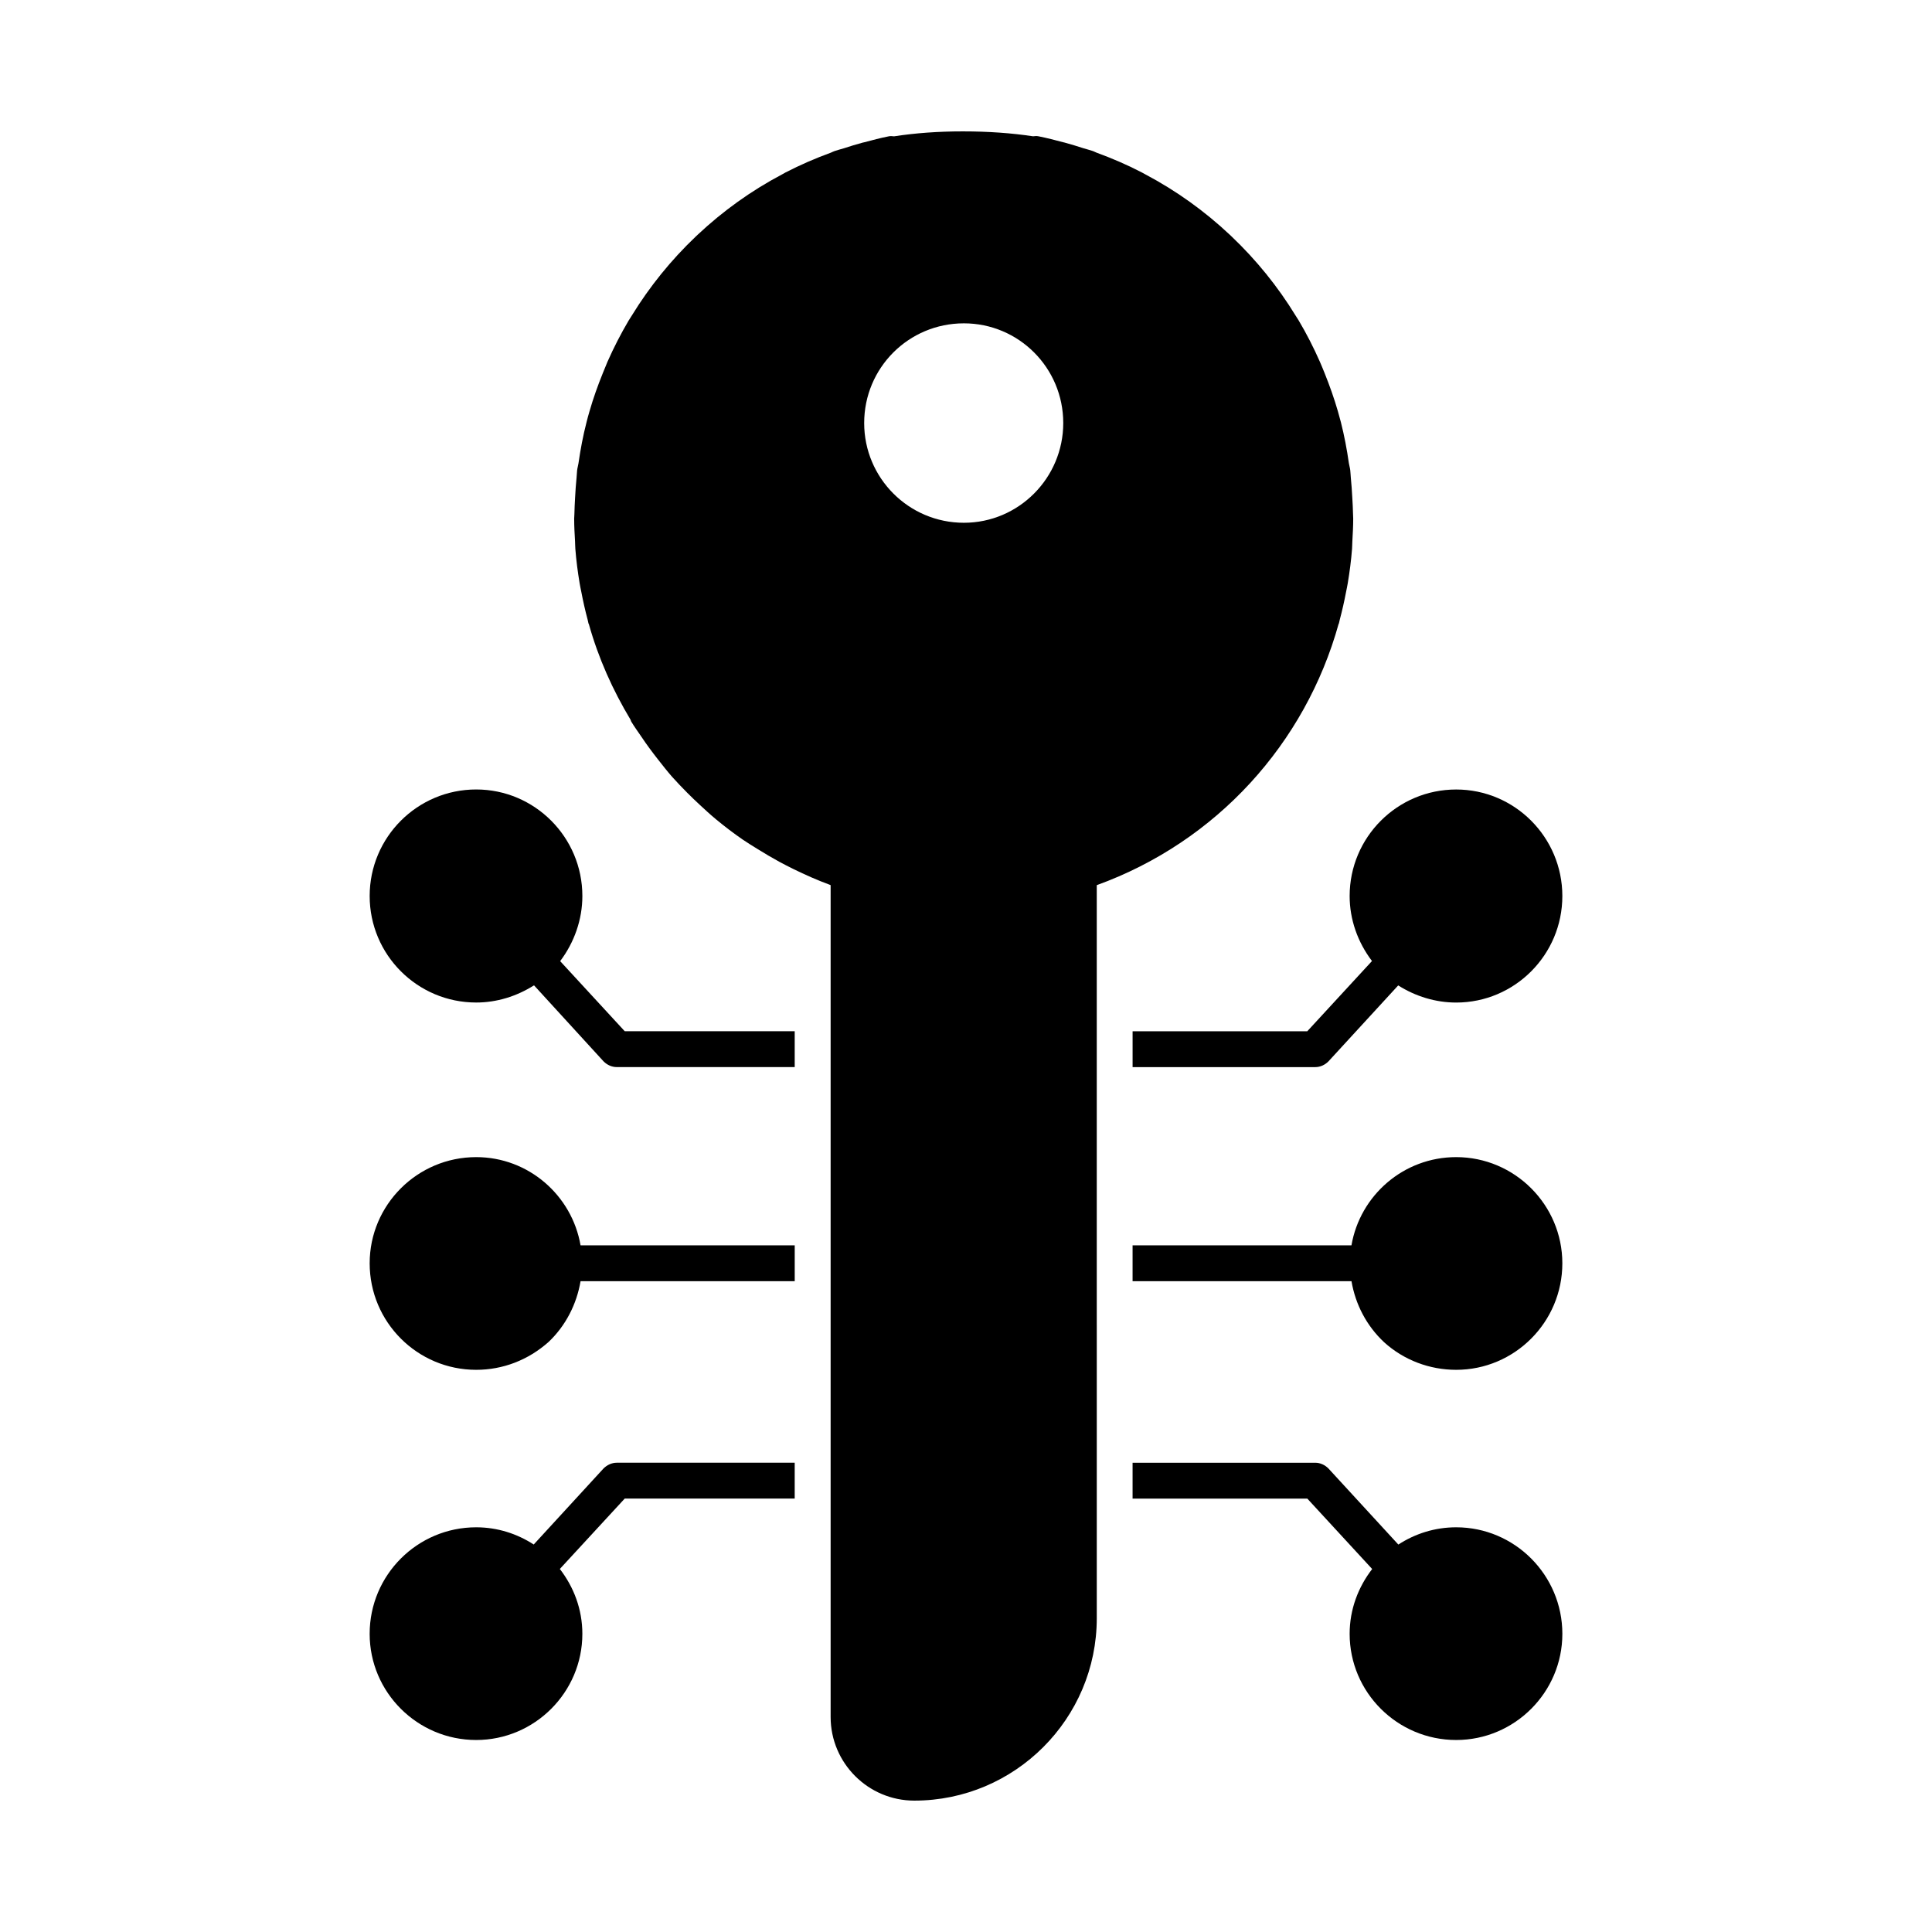 <?xml version="1.0" encoding="UTF-8"?>
<!-- Uploaded to: ICON Repo, www.iconrepo.com, Generator: ICON Repo Mixer Tools -->
<svg fill="#000000" width="800px" height="800px" version="1.1" viewBox="144 144 512 512" xmlns="http://www.w3.org/2000/svg">
 <g>
  <path d="m498.74 309.34c0.02-0.047 0.066-0.066 0.086-0.125 0.094-0.332 0.145-0.676 0.23-1.008 0.645-2.426 1.199-4.875 1.672-7.367 0.145-0.75 0.316-1.5 0.438-2.262 0.504-3.012 0.902-6.055 1.141-9.137 0.047-0.656 0.039-1.312 0.078-1.969 0.113-2.004 0.227-4 0.227-6.035 0-0.418-0.039-0.828-0.047-1.234-0.02-1.426-0.113-2.844-0.191-4.269-0.105-1.816-0.211-3.621-0.398-5.41-0.066-0.637-0.066-1.266-0.145-1.902-0.066-0.629-0.266-1.227-0.363-1.855-0.523-3.68-1.215-7.32-2.117-10.875-0.246-0.969-0.516-1.91-0.789-2.871-0.996-3.469-2.207-6.844-3.535-10.16-0.41-1.008-0.809-2.004-1.246-2.996-1.664-3.766-3.527-7.426-5.617-10.941-0.258-0.438-0.543-0.848-0.809-1.273-4.723-7.727-10.445-14.781-17.004-21.016-0.145-0.145-0.285-0.277-0.43-0.41-6.684-6.285-14.203-11.691-22.426-16.035-0.312-0.172-0.609-0.344-0.922-0.504-3.852-1.996-7.863-3.734-11.996-5.238-0.332-0.125-0.617-0.305-0.949-0.418-0.797-0.285-1.652-0.477-2.461-0.73-1.684-0.551-3.375-1.066-5.086-1.531-0.105-0.02-0.199-0.039-0.293-0.066-2.168-0.57-4.356-1.148-6.578-1.586-0.496-0.105-0.969-0.059-1.445 0-5.723-0.863-11.883-1.301-18.633-1.301-6.512 0-12.555 0.438-18.203 1.312-0.457-0.047-0.902-0.105-1.371-0.008-2.207 0.43-4.356 1.008-6.5 1.578-0.145 0.027-0.293 0.066-0.43 0.094-1.691 0.457-3.348 0.961-4.992 1.504-0.828 0.258-1.684 0.457-2.488 0.742-0.344 0.113-0.637 0.293-0.961 0.418-4.133 1.504-8.125 3.242-11.984 5.231-0.312 0.172-0.625 0.352-0.941 0.523-8.211 4.336-15.711 9.734-22.387 16.008-0.152 0.145-0.312 0.293-0.473 0.445-6.539 6.219-12.246 13.262-16.969 20.961-0.266 0.445-0.559 0.875-0.836 1.32-2.074 3.516-3.949 7.168-5.609 10.922-0.43 1-0.828 2.004-1.234 3.012-1.34 3.309-2.547 6.684-3.535 10.133-0.285 0.969-0.551 1.922-0.789 2.898-0.922 3.555-1.598 7.188-2.129 10.863-0.094 0.629-0.285 1.227-0.359 1.855-0.074 0.637-0.074 1.266-0.145 1.902-0.191 1.785-0.293 3.594-0.398 5.41-0.074 1.426-0.16 2.844-0.18 4.269-0.012 0.41-0.059 0.816-0.059 1.234 0 2.035 0.113 4.031 0.23 6.035 0.039 0.656 0.027 1.312 0.078 1.969 0.238 3.078 0.637 6.133 1.141 9.137 0.121 0.762 0.293 1.5 0.438 2.254 0.477 2.492 1.027 4.953 1.684 7.394 0.086 0.324 0.125 0.656 0.219 0.988 0.02 0.086 0.086 0.145 0.113 0.219 2.512 8.973 6.312 17.434 11.035 25.297 0.078 0.16 0.086 0.332 0.18 0.484 0.828 1.379 1.777 2.672 2.672 3.992 1.398 2.09 2.891 4.106 4.438 6.074 1.219 1.551 2.426 3.098 3.715 4.57 1.285 1.445 2.633 2.824 3.984 4.203 1.094 1.102 2.215 2.176 3.356 3.231 1.406 1.301 2.812 2.606 4.297 3.832 2.262 1.883 4.613 3.668 7.035 5.344 1.312 0.902 2.672 1.719 4.031 2.566 1.891 1.18 3.812 2.309 5.769 3.375 1.219 0.645 2.434 1.293 3.68 1.891 3.137 1.539 6.332 2.957 9.629 4.172 0.086 0.027 0.152 0.066 0.238 0.105v220.44c0 12.223 9.953 22.168 22.176 22.168 26.664 0 48.355-21.691 48.355-48.355l-0.004-194.25c31.824-11.531 55.285-37.59 64.094-69.234m-99.305-26.805c-14.641 0-26.426-11.883-26.426-26.426 0-14.641 11.789-26.426 26.426-26.426 14.535 0 26.332 11.789 26.332 26.426-0.004 14.543-11.797 26.426-26.332 26.426"/>
  <path d="m292.45 398.71c3.746-4.961 5.883-11.027 5.883-17.262 0-15.59-12.641-28.23-28.137-28.23-15.582 0-28.23 12.645-28.23 28.23 0 15.59 12.652 28.23 28.23 28.23 5.445 0 10.703-1.637 15.324-4.555l18.422 20.145c0.961 0.961 2.188 1.52 3.516 1.52h47.148v-9.504h-45.047z"/>
  <path d="m303.94 533.16-18.5 20.152c-4.402-2.859-9.629-4.562-15.246-4.562-15.582 0-28.23 12.645-28.23 28.23 0 15.496 12.652 28.137 28.23 28.137 15.496 0 28.137-12.645 28.137-28.137 0-6.504-2.281-12.414-5.969-17.188l17.195-18.652h45.047v-9.504h-47.148c-1.328 0.004-2.555 0.574-3.516 1.523"/>
  <path d="m270.2 450.65c-15.59 0-28.234 12.645-28.234 28.137 0 15.59 12.645 28.23 28.234 28.23 7.035 0 13.781-2.566 19.211-7.414 4.523-4.305 7.414-10 8.441-16.066h56.758v-9.504h-56.758c-2.273-13.23-13.785-23.383-27.652-23.383"/>
  <path d="m529.9 548.75c-5.668 0-10.902 1.703-15.324 4.574l-18.527-20.164c-0.941-0.949-2.176-1.52-3.508-1.52h-48.395v9.504h46.305l17.188 18.66c-3.68 4.773-5.969 10.684-5.969 17.176 0 15.496 12.645 28.137 28.234 28.137 15.492 0 28.137-12.645 28.137-28.137-0.004-15.59-12.648-28.23-28.141-28.23"/>
  <path d="m529.9 450.65c-13.953 0-25.477 10.152-27.75 23.383h-58.004v9.504h58.016c1.027 6.066 3.945 11.777 8.633 16.16 5.227 4.754 12.07 7.32 19.105 7.32 15.492 0 28.137-12.645 28.137-28.23 0-15.496-12.645-28.137-28.137-28.137"/>
  <path d="m507.59 398.68-17.148 18.613h-46.293v9.504h48.395c1.328 0 2.566-0.57 3.508-1.52l18.488-20.133c4.57 2.898 9.887 4.543 15.359 4.543 15.496 0 28.137-12.645 28.137-28.23 0-15.59-12.641-28.23-28.137-28.23-15.59 0-28.23 12.645-28.23 28.23 0 6.195 2.121 12.223 5.922 17.223"/>
 </g>
</svg>